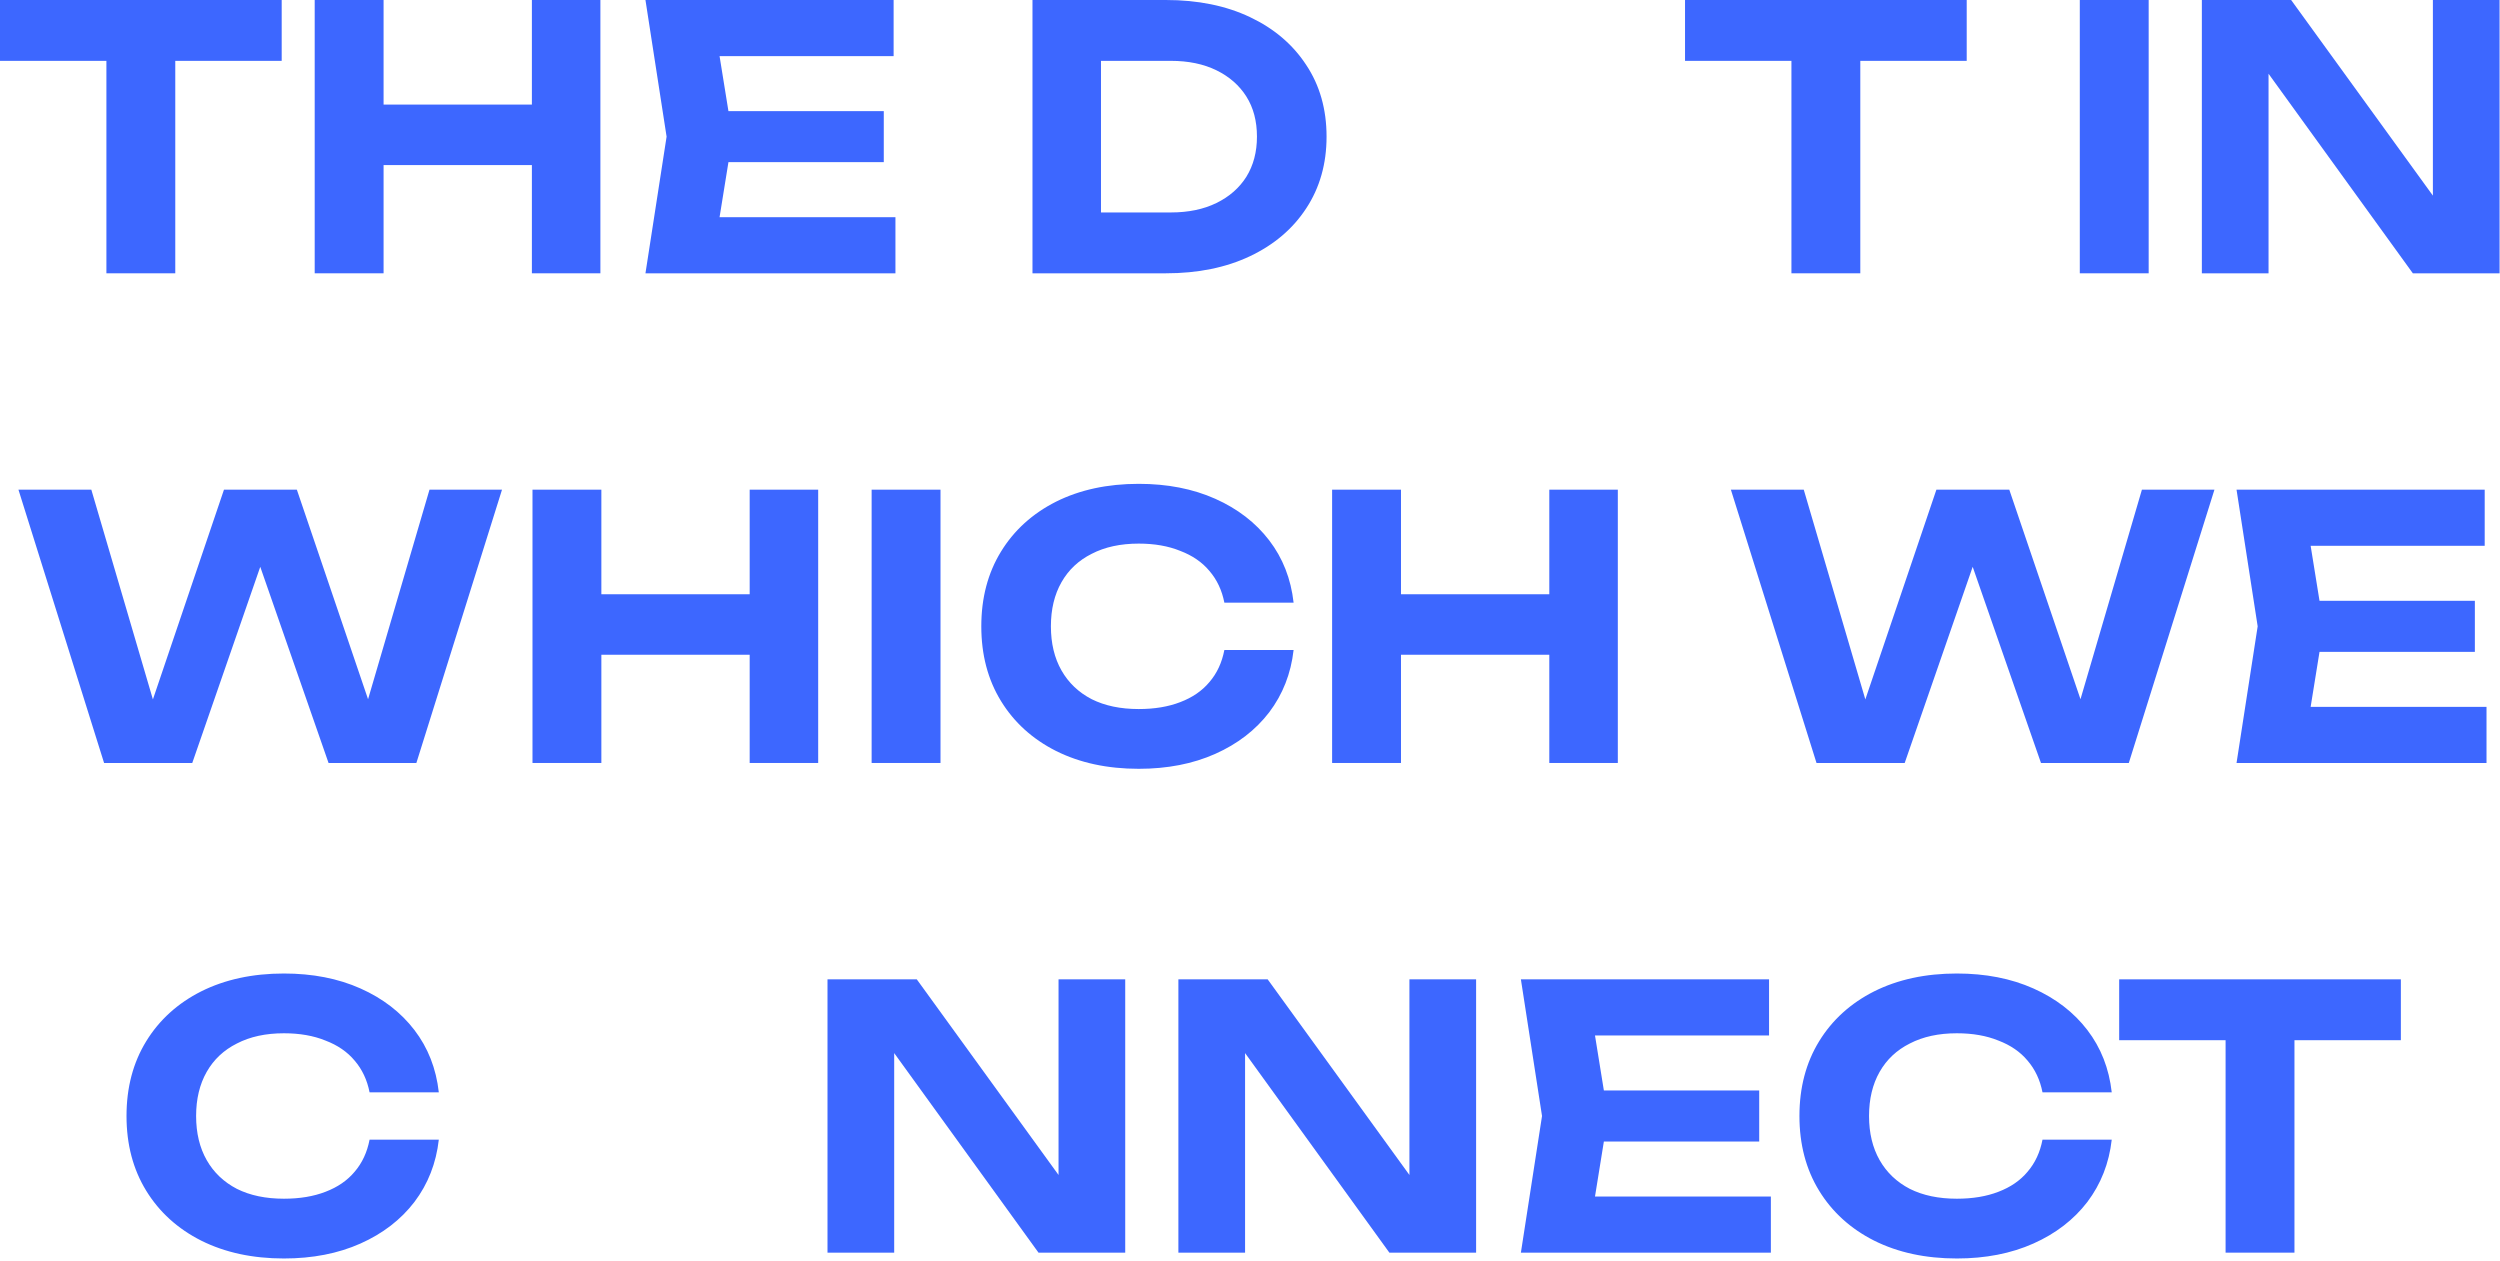 <?xml version="1.0" encoding="UTF-8"?> <svg xmlns="http://www.w3.org/2000/svg" width="781" height="394" viewBox="0 0 781 394" fill="none"><path d="M33.242 9.449H54.757V85.38H33.242V9.449ZM0 0H87.999V19.011H0V0Z" fill="#3D67FF"></path><path d="M98.312 0H119.828V85.38H98.312V0ZM166.161 0H187.563V85.38H166.161V0ZM110.265 32.672H175.268V51.57H110.265V32.672Z" fill="#3D67FF"></path><path d="M276.093 34.721V50.659H214.278V34.721H276.093ZM228.849 42.69L223.157 77.981L214.164 67.849H279.736V85.38H201.641L208.244 42.69L201.641 0H279.167V17.532H214.164L223.157 7.4L228.849 42.69Z" fill="#3D67FF"></path><path d="M364.213 0C374.231 0 382.997 1.784 390.51 5.351C398.024 8.918 403.867 13.889 408.042 20.264C412.292 26.639 414.417 34.114 414.417 42.69C414.417 51.19 412.292 58.666 408.042 65.117C403.867 71.492 398.024 76.463 390.51 80.03C382.997 83.597 374.231 85.38 364.213 85.38H322.547V0H364.213ZM343.949 76.615L333.476 66.369H365.807C371.271 66.369 376.014 65.382 380.037 63.409C384.059 61.436 387.171 58.704 389.372 55.213C391.573 51.646 392.673 47.472 392.673 42.69C392.673 37.833 391.573 33.659 389.372 30.168C387.171 26.677 384.059 23.945 380.037 21.971C376.014 19.998 371.271 19.011 365.807 19.011H333.476L343.949 8.766V76.615Z" fill="#3D67FF"></path><path d="M559.644 9.449H581.159V85.38H559.644V9.449ZM526.402 0H614.401V19.011H526.402V0Z" fill="#3D67FF"></path><path d="M649.728 0H671.244V85.38H649.728V0Z" fill="#3D67FF"></path><path d="M766.979 70.695L760.035 71.947V0H780.868V85.38H753.774L701.749 13.433L708.693 12.181V85.38H687.86V0H715.751L766.979 70.695Z" fill="#3D67FF"></path><path d="M118.692 229.361L111.748 229.474L134.175 152.973H156.829L130.076 238.354H102.641L76.799 164.13H85.792L60.064 238.354H32.515L5.762 152.973H28.53L50.957 229.361L44.127 229.247L69.969 152.973H92.737L118.692 229.361Z" fill="#3D67FF"></path><path d="M166.35 152.973H187.866V238.354H166.35V152.973ZM234.199 152.973H255.601V238.354H234.199V152.973ZM178.303 185.646H243.306V204.543H178.303V185.646Z" fill="#3D67FF"></path><path d="M272.297 152.973H293.813V238.354H272.297V152.973Z" fill="#3D67FF"></path><path d="M404.12 203.063C403.285 210.425 400.743 216.914 396.493 222.53C392.243 228.07 386.627 232.396 379.645 235.508C372.662 238.62 364.693 240.175 355.738 240.175C345.948 240.175 337.334 238.316 329.896 234.597C322.534 230.878 316.804 225.68 312.706 219.001C308.608 212.322 306.559 204.543 306.559 195.664C306.559 186.784 308.608 179.005 312.706 172.326C316.804 165.648 322.534 160.449 329.896 156.73C337.334 153.011 345.948 151.152 355.738 151.152C364.693 151.152 372.662 152.708 379.645 155.819C386.627 158.931 392.243 163.257 396.493 168.797C400.743 174.338 403.285 180.826 404.12 188.264H382.491C381.732 184.394 380.176 181.092 377.823 178.36C375.546 175.628 372.51 173.541 368.716 172.099C364.997 170.581 360.671 169.822 355.738 169.822C350.046 169.822 345.151 170.884 341.053 173.009C336.954 175.059 333.805 178.018 331.604 181.889C329.403 185.76 328.302 190.351 328.302 195.664C328.302 200.976 329.403 205.568 331.604 209.438C333.805 213.309 336.954 216.307 341.053 218.432C345.151 220.481 350.046 221.506 355.738 221.506C360.671 221.506 364.997 220.785 368.716 219.343C372.51 217.901 375.546 215.814 377.823 213.081C380.176 210.349 381.732 207.01 382.491 203.063H404.12Z" fill="#3D67FF"></path><path d="M416.154 152.973H437.67V238.354H416.154V152.973ZM484.004 152.973H505.406V238.354H484.004V152.973ZM428.108 185.646H493.111V204.543H428.108V185.646Z" fill="#3D67FF"></path><path d="M653.655 229.361L646.71 229.474L669.137 152.973H691.791L665.039 238.354H637.603L611.761 164.13H620.755L595.027 238.354H567.477L540.725 152.973H563.493L585.919 229.361L579.089 229.247L604.931 152.973H627.699L653.655 229.361Z" fill="#3D67FF"></path><path d="M773.146 187.695V203.633H711.33V187.695H773.146ZM725.902 195.664L720.21 230.954L711.216 220.823H776.788V238.354H698.694L705.297 195.664L698.694 152.973H776.219V170.505H711.216L720.21 160.373L725.902 195.664Z" fill="#3D67FF"></path><path d="M137.084 356.037C136.249 363.399 133.706 369.887 129.456 375.504C125.206 381.044 119.59 385.37 112.608 388.481C105.626 391.593 97.657 393.149 88.701 393.149C78.911 393.149 70.297 391.289 62.86 387.571C55.498 383.852 49.768 378.653 45.67 371.975C41.571 365.296 39.522 357.517 39.522 348.637C39.522 339.758 41.571 331.978 45.67 325.3C49.768 318.621 55.498 313.422 62.86 309.704C70.297 305.985 78.911 304.125 88.701 304.125C97.657 304.125 105.626 305.681 112.608 308.793C119.59 311.905 125.206 316.231 129.456 321.771C133.706 327.311 136.249 333.8 137.084 341.238H115.454C114.695 337.367 113.139 334.066 110.787 331.333C108.51 328.601 105.474 326.514 101.679 325.072C97.96 323.554 93.635 322.795 88.701 322.795C83.009 322.795 78.114 323.858 74.016 325.983C69.918 328.032 66.768 330.992 64.567 334.862C62.366 338.733 61.266 343.325 61.266 348.637C61.266 353.95 62.366 358.541 64.567 362.412C66.768 366.282 69.918 369.28 74.016 371.405C78.114 373.454 83.009 374.479 88.701 374.479C93.635 374.479 97.96 373.758 101.679 372.316C105.474 370.874 108.51 368.787 110.787 366.055C113.139 363.323 114.695 359.983 115.454 356.037H137.084Z" fill="#3D67FF"></path><path d="M337.631 376.642L330.687 377.894V305.947H351.52V391.327H324.426L272.4 319.38L279.345 318.128V391.327H258.512V305.947H286.403L337.631 376.642Z" fill="#3D67FF"></path><path d="M447.247 376.642L440.303 377.894V305.947H461.136V391.327H434.042L382.016 319.38L388.961 318.128V391.327H368.128V305.947H396.019L447.247 376.642Z" fill="#3D67FF"></path><path d="M549.578 340.668V356.606H487.762V340.668H549.578ZM502.334 348.637L496.642 383.928L487.648 373.796H553.22V391.327H475.126L481.728 348.637L475.126 305.947H552.651V323.478H487.648L496.642 313.347L502.334 348.637Z" fill="#3D67FF"></path><path d="M659.706 356.037C658.871 363.399 656.329 369.887 652.079 375.504C647.829 381.044 642.212 385.37 635.23 388.481C628.248 391.593 620.279 393.149 611.324 393.149C601.533 393.149 592.919 391.289 585.482 387.571C578.12 383.852 572.39 378.653 568.292 371.975C564.194 365.296 562.144 357.517 562.144 348.637C562.144 339.758 564.194 331.978 568.292 325.3C572.39 318.621 578.12 313.422 585.482 309.704C592.919 305.985 601.533 304.125 611.324 304.125C620.279 304.125 628.248 305.681 635.23 308.793C642.212 311.905 647.829 316.231 652.079 321.771C656.329 327.311 658.871 333.8 659.706 341.238H638.076C637.317 337.367 635.761 334.066 633.409 331.333C631.132 328.601 628.096 326.514 624.302 325.072C620.583 323.554 616.257 322.795 611.324 322.795C605.632 322.795 600.736 323.858 596.638 325.983C592.54 328.032 589.39 330.992 587.189 334.862C584.988 338.733 583.888 343.325 583.888 348.637C583.888 353.95 584.988 358.541 587.189 362.412C589.39 366.282 592.54 369.28 596.638 371.405C600.736 373.454 605.632 374.479 611.324 374.479C616.257 374.479 620.583 373.758 624.302 372.316C628.096 370.874 631.132 368.787 633.409 366.055C635.761 363.323 637.317 359.983 638.076 356.037H659.706Z" fill="#3D67FF"></path><path d="M695.274 315.396H716.79V391.327H695.274V315.396ZM662.033 305.947H750.031V324.958H662.033V305.947Z" fill="#3D67FF"></path></svg> 